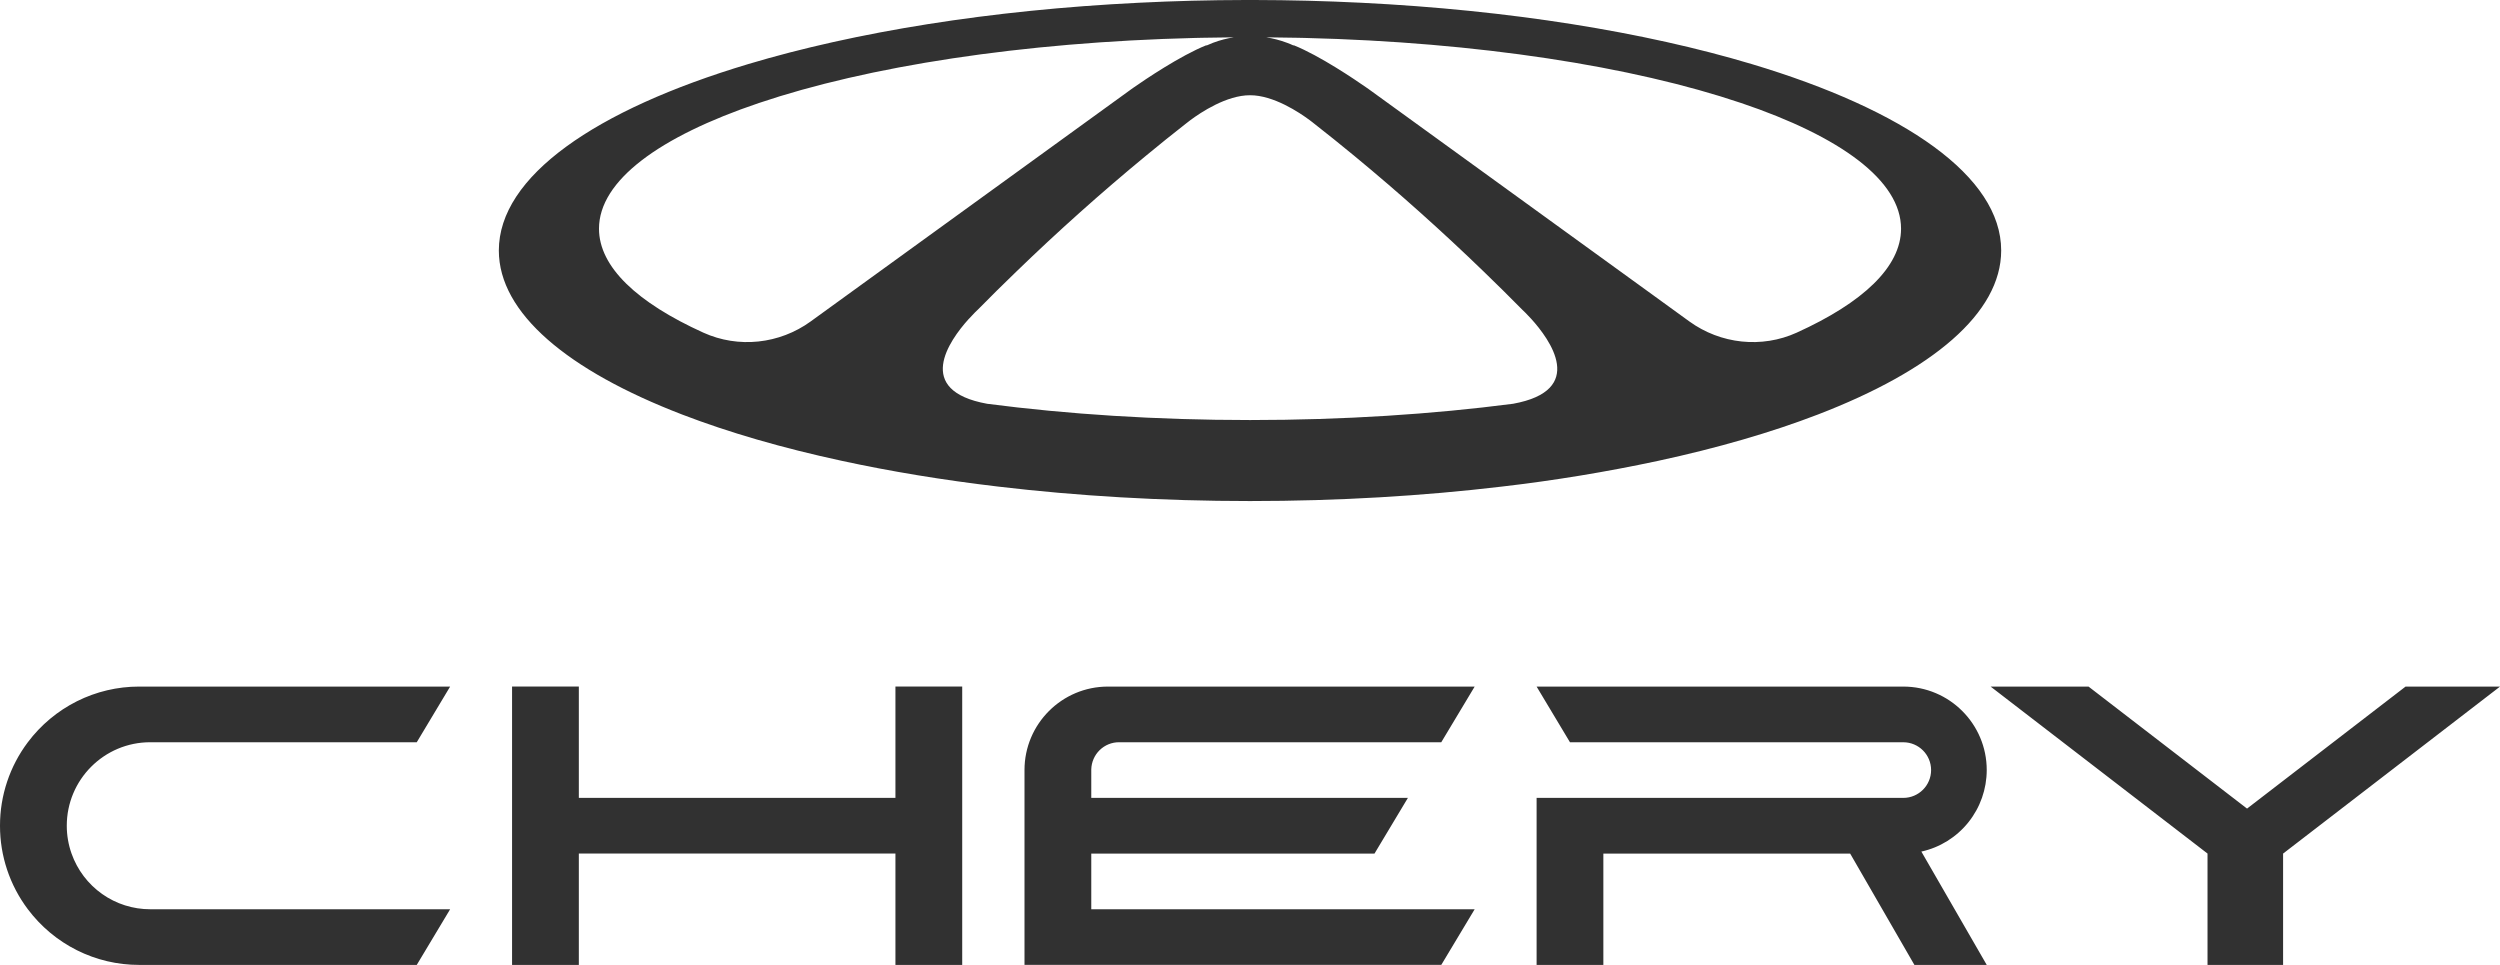 <svg width="114" height="44" viewBox="0 0 114 44" fill="none" xmlns="http://www.w3.org/2000/svg">
<g clip-path="url(#clip0_610_2324)">
<path d="M3.045 37.653C3.045 35.551 4.749 33.846 6.851 33.846H19.004L20.526 31.308H6.344C5.36 31.307 4.389 31.536 3.508 31.977C2.628 32.418 1.861 33.058 1.269 33.847C0.444 34.943 -0.001 36.279 5.22306e-06 37.653C-0.002 39.027 0.444 40.364 1.269 41.46C1.861 42.249 2.627 42.89 3.508 43.331C4.388 43.772 5.359 44.001 6.343 44H19.004L20.526 41.462H6.851C6.065 41.463 5.298 41.219 4.655 40.765C4.013 40.31 3.526 39.667 3.263 38.924C3.119 38.517 3.045 38.088 3.045 37.656V37.654L3.045 37.653ZM90.595 35.115C90.595 33.012 88.891 31.308 86.789 31.308H70.069L71.591 33.847H86.789C87.49 33.847 88.058 34.414 88.058 35.115C88.058 35.816 87.49 36.384 86.789 36.384H70.069V44H73.113V38.923H84.367L87.297 44H90.595L87.614 38.832C88.458 38.646 89.214 38.176 89.756 37.5C90.298 36.824 90.594 35.983 90.595 35.115M109.694 31.308L102.465 36.872L95.237 31.308H90.772L100.663 38.922V44H104.109V38.923L114.001 31.308H109.694ZM49.762 35.083C49.771 34.752 49.908 34.437 50.144 34.206C50.381 33.975 50.698 33.845 51.028 33.846H65.722L67.245 31.308H50.523C48.422 31.308 46.717 33.013 46.717 35.115V43.999H65.722L67.245 41.461H49.762V38.923H62.677L64.2 36.384H49.762L49.762 35.083ZM81.935 15.167C80.332 15.895 78.458 15.689 77.032 14.656L75.151 13.292L62.482 4.115L62.44 4.085L62.402 4.057L62.312 3.995C61.792 3.632 60.184 2.541 58.996 2.064C58.991 2.066 58.986 2.07 58.981 2.073C58.888 2.029 58.793 1.99 58.696 1.954C58.688 1.951 58.681 1.947 58.673 1.946C58.372 1.834 58.06 1.752 57.742 1.702C58.225 1.705 58.704 1.712 59.181 1.723L59.498 1.73C67.423 1.923 74.464 3.033 79.394 4.697H79.396C83.938 6.23 86.688 8.236 86.688 10.428C86.688 12.175 84.942 13.802 81.934 15.167L81.935 15.167ZM68.986 18.413C65.32 18.889 61.265 19.154 57.002 19.154C52.738 19.154 48.684 18.89 45.018 18.413C41.67 17.808 43.282 15.537 44.159 14.562C44.167 14.552 44.177 14.542 44.187 14.534C44.399 14.298 44.563 14.143 44.593 14.117C44.596 14.115 44.597 14.113 44.597 14.113C45.171 13.53 45.752 12.955 46.341 12.388C48.241 10.549 50.213 8.786 52.253 7.104C52.861 6.601 53.47 6.111 54.077 5.637L54.081 5.634C54.146 5.58 54.212 5.529 54.281 5.479C54.747 5.132 55.931 4.34 57.002 4.343C58.072 4.34 59.256 5.132 59.722 5.479C59.746 5.495 59.766 5.512 59.786 5.528L59.839 5.568C59.864 5.586 59.883 5.602 59.896 5.613L59.917 5.63L59.926 5.637C60.541 6.118 61.149 6.607 61.752 7.104C63.79 8.786 65.762 10.549 67.662 12.388C68.252 12.957 68.835 13.533 69.41 14.117L69.426 14.133C69.48 14.182 69.626 14.324 69.809 14.525L69.812 14.527C70.681 15.482 72.373 17.801 68.986 18.414L68.986 18.413ZM36.97 14.656C35.545 15.689 33.671 15.895 32.069 15.167C29.061 13.803 27.314 12.175 27.314 10.428C27.314 8.236 30.065 6.23 34.607 4.697C39.535 3.033 46.579 1.923 54.504 1.73L54.821 1.723C55.3 1.712 55.778 1.705 56.262 1.702C55.938 1.752 55.627 1.834 55.329 1.946C55.326 1.947 55.32 1.947 55.318 1.949C55.218 1.987 55.119 2.028 55.021 2.074C55.017 2.07 55.012 2.067 55.007 2.064C53.818 2.541 52.209 3.632 51.689 3.995L51.601 4.057L51.52 4.116L38.852 13.292L36.969 14.656L36.97 14.656ZM79.873 2.92C74.996 1.461 68.854 0.46 62.063 0.125C60.443 0.045 58.821 0.003 57.199 0H56.801C55.15 0.003 53.527 0.045 51.938 0.125C45.145 0.459 39.004 1.46 34.126 2.92C27.14 5.012 22.747 8.046 22.747 11.423C22.747 14.283 25.9 16.9 31.107 18.903C33.221 19.716 35.675 20.43 38.395 21.016C40.607 21.495 42.996 21.891 45.523 22.189C49.111 22.614 52.975 22.848 57.001 22.848C61.026 22.848 64.889 22.615 68.477 22.189C70.871 21.912 73.249 21.52 75.605 21.016C78.325 20.429 80.779 19.716 82.893 18.903C88.102 16.9 91.254 14.283 91.254 11.423C91.254 8.047 86.859 5.012 79.874 2.92H79.873ZM40.832 31.307V36.384H26.395V31.307H23.35V44H26.395V38.922H40.832V44H43.877V31.307H40.832Z" fill="#313131"/>
</g>
<defs>
<clipPath id="clip0_610_2324">
<rect width="114" height="44" fill="white"/>
</clipPath>
</defs>
</svg>

